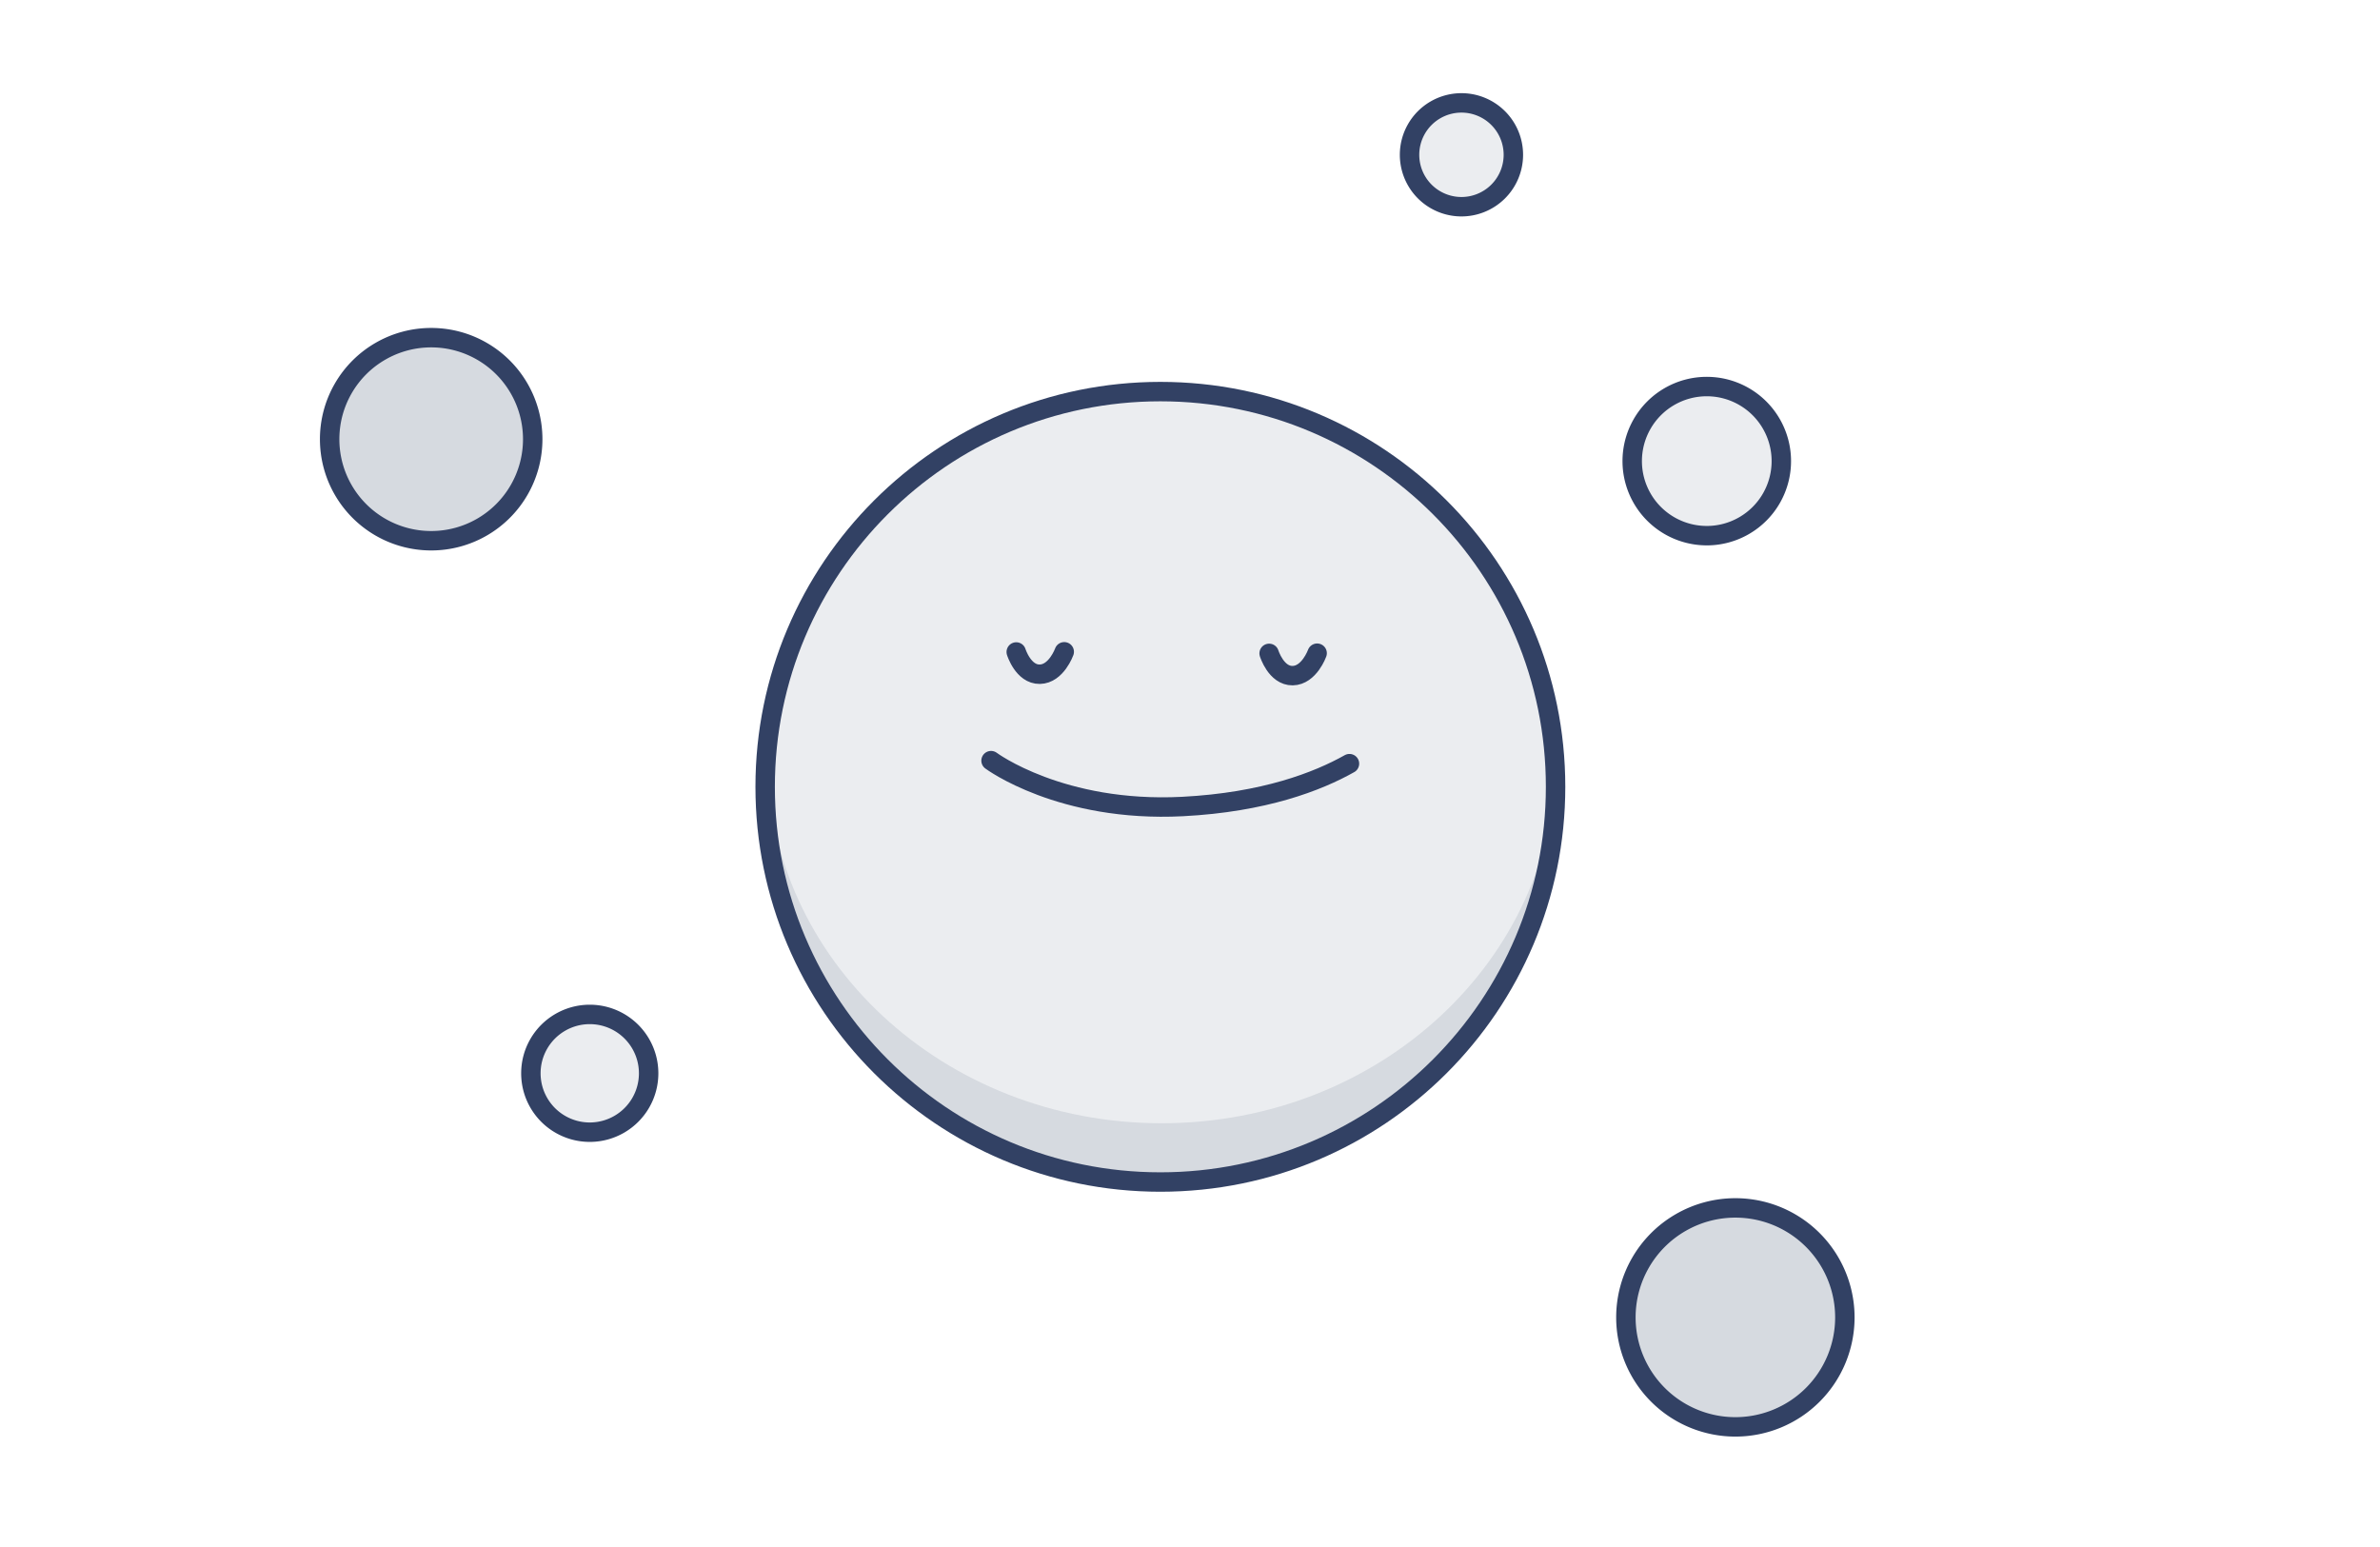 <svg xmlns="http://www.w3.org/2000/svg" fill="none" viewBox="0 0 200 130"><rect x="0" y="0" width="200" height="130" fill="#808080" stroke="none"/><g clip-path="url(#a)"><path fill="#fff" d="M0 0h200v130H0z"/><g clip-path="url(#b)"><path fill="#D6DAE0" d="M97.51 99.33c18.342 0 33.211-14.87 33.211-33.211 0-18.342-14.869-33.212-33.212-33.212-18.342 0-33.21 14.87-33.21 33.212 0 18.342 14.868 33.211 33.21 33.211Z"/><path fill="#EBEDF0" d="M97.618 94.391c18.297 0 33.13-13.764 33.13-30.742s-14.833-30.742-33.13-30.742c-18.297 0-33.13 13.764-33.13 30.742s14.833 30.742 33.13 30.742Z"/><path stroke="#324164" stroke-linecap="round" stroke-linejoin="round" stroke-width="1.633" d="M97.51 99.33c18.342 0 33.211-14.87 33.211-33.211 0-18.342-14.869-33.212-33.212-33.212-18.342 0-33.21 14.87-33.21 33.212 0 18.342 14.868 33.211 33.21 33.211Z"/><path stroke="#324164" stroke-linecap="round" stroke-linejoin="round" stroke-width="1.633" d="M83.281 63.92s5.875 4.38 16.095 3.854c6.862-.353 11.366-2.104 14.025-3.602M110.684 54.89s-.667 1.865-2.058 1.887c-1.391.021-1.976-1.872-1.976-1.872M89.432 54.772s-.666 1.865-2.057 1.886c-1.391.022-1.977-1.87-1.977-1.87"/></g><path fill="#EBEDF0" d="M143.426 45.014a6.265 6.265 0 1 0 0-12.531 6.265 6.265 0 0 0 0 12.53Z"/><path stroke="#324164" stroke-linecap="round" stroke-linejoin="round" stroke-width="1.633" d="M143.426 45.014a6.265 6.265 0 1 0 0-12.531 6.265 6.265 0 0 0 0 12.53Z"/><path fill="#FDDFA6" d="M49.56 95.142a4.948 4.948 0 1 0 0-9.896 4.948 4.948 0 0 0 0 9.896Z"/><path fill="#EBEDF0" stroke="#324164" stroke-linecap="round" stroke-linejoin="round" stroke-width="1.633" d="M49.56 95.142a4.948 4.948 0 1 0 0-9.896 4.948 4.948 0 0 0 0 9.896Z"/><path fill="#D6DAE0" d="M145.83 119.905a9.2 9.2 0 0 0 9.2-9.2 9.2 9.2 0 1 0-18.4 0 9.2 9.2 0 0 0 9.2 9.2Z"/><path stroke="#324164" stroke-linecap="round" stroke-linejoin="round" stroke-width="1.633" d="M145.83 119.905a9.2 9.2 0 0 0 9.2-9.2 9.2 9.2 0 1 0-18.4 0 9.2 9.2 0 0 0 9.2 9.2Z"/><path fill="#D6DAE0" d="M36.234 45.44a8.532 8.532 0 1 0 0-17.065 8.532 8.532 0 0 0 0 17.065Z"/><path stroke="#324164" stroke-linecap="round" stroke-linejoin="round" stroke-width="1.633" d="M36.234 45.44a8.532 8.532 0 1 0 0-17.065 8.532 8.532 0 0 0 0 17.065Z"/><path fill="#FDDFA6" d="M122.746 17.37a4.362 4.362 0 1 0-.001-8.723 4.362 4.362 0 0 0 .001 8.723Z"/><path fill="#EBEDF0" stroke="#324164" stroke-linecap="round" stroke-linejoin="round" stroke-width="1.633" d="M122.746 17.37a4.362 4.362 0 1 0-.001-8.723 4.362 4.362 0 0 0 .001 8.723Z"/></g><defs><clipPath id="a"><path fill="#fff" d="M0 0h200v130H0z"/></clipPath><clipPath id="b"><path fill="#fff" d="M63.443 32.053h68.132v68.132H63.443z"/></clipPath></defs></svg>